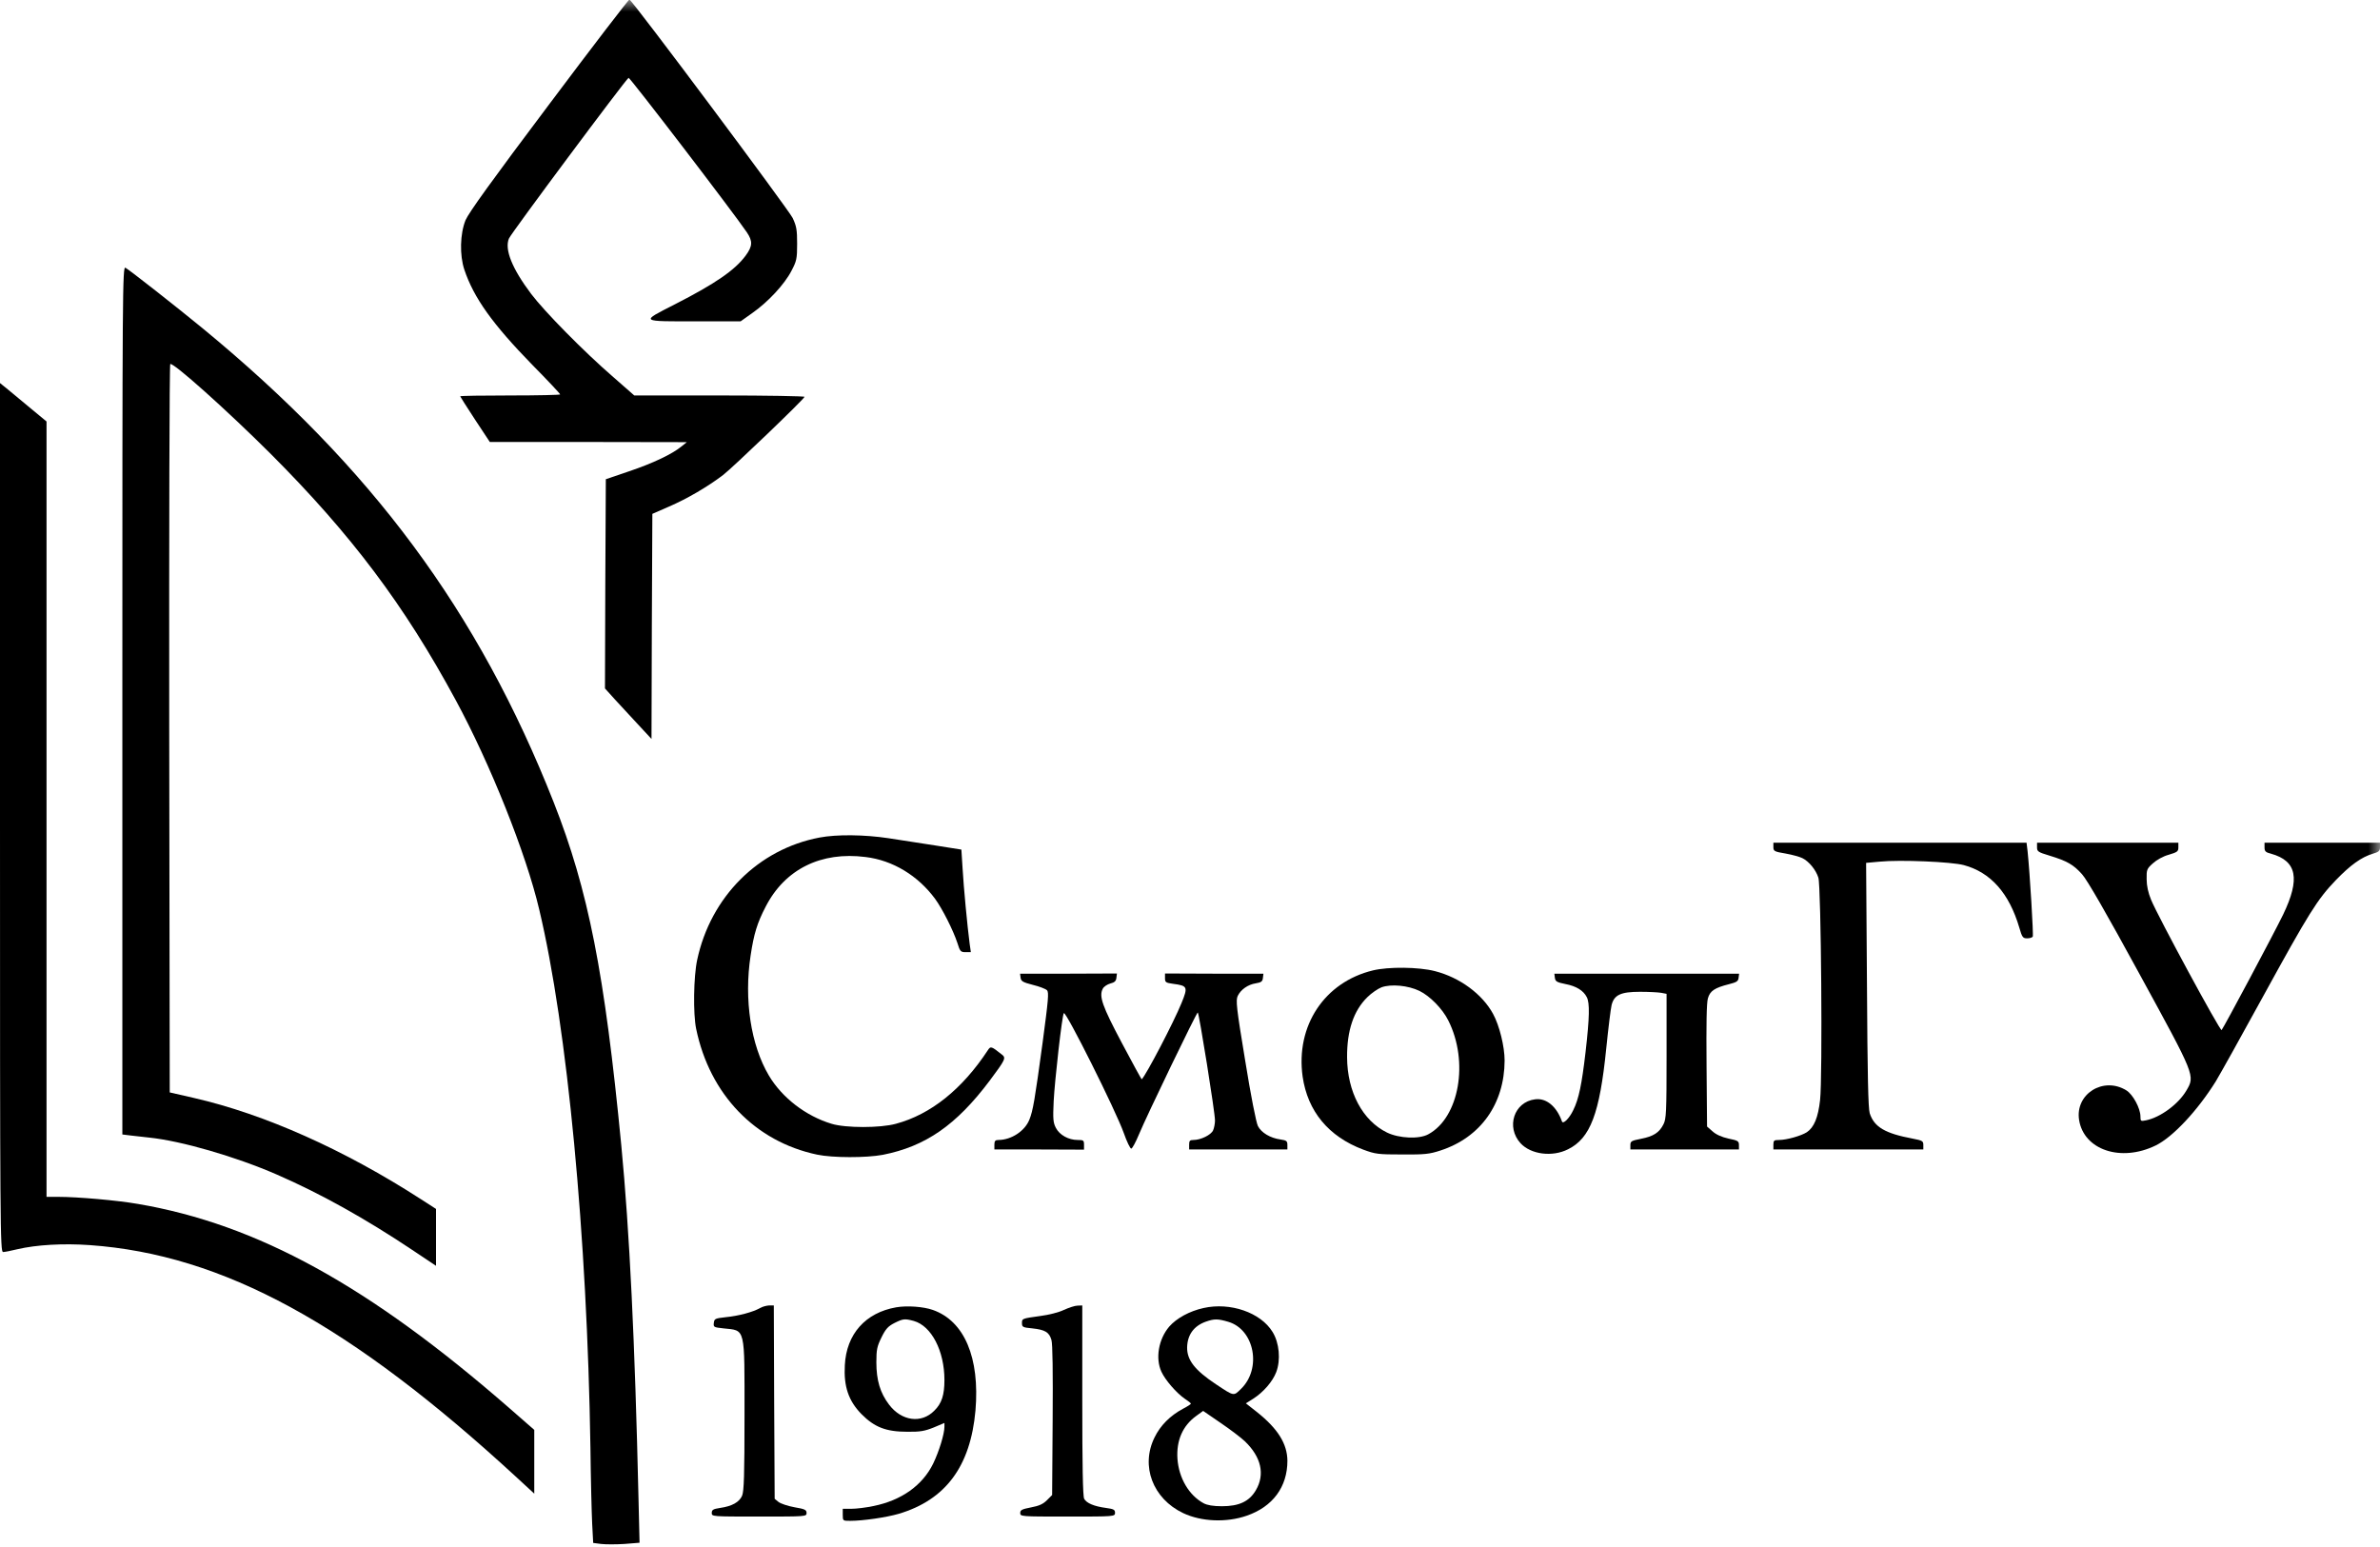 <svg width="100" height="65" viewBox="0 0 100 65" fill="none" xmlns="http://www.w3.org/2000/svg">
<g clip-path="url(#clip0_10062_7266)">
<mask id="mask0_10062_7266" style="mask-type:luminance" maskUnits="userSpaceOnUse" x="0" y="0" width="100" height="65">
<path d="M100 0H0V64.937H100V0Z" fill="white"/>
</mask>
<g mask="url(#mask0_10062_7266)">
<path d="M23.073 4.385C20.661 7.593 19.698 8.933 19.56 9.251C19.329 9.823 19.307 10.721 19.51 11.33C19.908 12.517 20.697 13.618 22.356 15.32C23.007 15.979 23.536 16.543 23.536 16.572C23.536 16.594 22.595 16.616 21.436 16.616C20.277 16.616 19.336 16.63 19.336 16.652C19.336 16.666 19.618 17.108 19.959 17.63L20.581 18.571H24.716L28.858 18.578L28.641 18.752C28.25 19.078 27.424 19.469 26.433 19.802L25.455 20.135L25.433 24.531L25.419 28.926L25.831 29.382C26.056 29.628 26.498 30.107 26.809 30.44L27.374 31.048L27.388 26.319L27.41 21.591L28.105 21.287C28.88 20.953 29.727 20.454 30.379 19.961C30.777 19.657 33.753 16.804 33.804 16.674C33.819 16.645 32.218 16.616 30.241 16.616H26.65L25.766 15.841C24.535 14.777 22.87 13.082 22.319 12.351C21.516 11.286 21.19 10.475 21.385 10.019C21.479 9.795 26.28 3.35 26.411 3.27C26.461 3.241 30.814 8.926 31.378 9.758C31.632 10.135 31.625 10.338 31.328 10.743C30.879 11.351 30.046 11.924 28.359 12.785C26.889 13.538 26.845 13.502 29.365 13.502H31.118L31.617 13.147C32.269 12.691 32.964 11.945 33.254 11.38C33.471 10.968 33.493 10.873 33.493 10.243C33.493 9.65 33.464 9.498 33.304 9.157C33.131 8.802 26.577 0.019 26.447 -0.017C26.418 -0.032 24.897 1.952 23.073 4.385Z" fill="black"/>
</g>
<path d="M5.141 29.426V47.667L5.488 47.71C5.676 47.732 6.024 47.768 6.263 47.797C7.61 47.935 9.891 48.594 11.622 49.347C13.468 50.151 15.336 51.193 17.321 52.518L18.32 53.185V50.795L17.69 50.389C14.46 48.304 11.115 46.812 8.146 46.132L7.132 45.9L7.11 30.628C7.103 22.228 7.118 15.334 7.154 15.298C7.255 15.197 9.522 17.224 11.375 19.071C14.764 22.467 16.988 25.421 19.145 29.411C20.594 32.083 22.107 35.87 22.657 38.217C23.838 43.177 24.671 51.946 24.808 60.824C24.823 62.135 24.859 63.576 24.881 64.018L24.924 64.829L25.257 64.872C25.445 64.894 25.887 64.894 26.235 64.872L26.872 64.821L26.828 62.968C26.676 56.356 26.452 51.736 26.104 48.116C25.402 40.86 24.721 37.413 23.266 33.713C20.101 25.689 15.619 19.635 8.501 13.784C7.407 12.886 5.452 11.351 5.271 11.25C5.148 11.185 5.141 12.068 5.141 29.426Z" fill="black"/>
<path d="M0 34.35C0 51.686 0.007 52.606 0.13 52.606C0.196 52.606 0.463 52.555 0.724 52.49C1.528 52.301 2.658 52.236 3.78 52.316C9.363 52.714 14.714 55.632 21.717 62.084L22.448 62.758V60.079L21.42 59.181C15.511 54.025 10.811 51.44 5.793 50.585C4.917 50.433 3.266 50.288 2.448 50.288H1.955V17.709L1.325 17.188C0.97 16.898 0.536 16.536 0.348 16.377L0 16.095L0 34.35Z" fill="black"/>
<path d="M34.434 35.191C31.864 35.676 29.858 37.681 29.293 40.332C29.141 41.034 29.119 42.598 29.25 43.228C29.822 45.987 31.726 47.964 34.333 48.514C34.985 48.652 36.397 48.652 37.092 48.522C38.888 48.167 40.177 47.276 41.582 45.408C42.241 44.525 42.277 44.452 42.103 44.315C41.647 43.953 41.625 43.945 41.502 44.133C40.43 45.763 39.105 46.827 37.642 47.218C36.991 47.399 35.528 47.399 34.941 47.218C33.855 46.892 32.856 46.118 32.306 45.191C31.545 43.909 31.256 41.99 31.538 40.151C31.675 39.238 31.813 38.782 32.175 38.087C32.986 36.516 34.5 35.77 36.368 36.009C37.512 36.146 38.569 36.791 39.286 37.761C39.59 38.174 40.054 39.093 40.227 39.622C40.336 39.977 40.365 40.006 40.568 40.006H40.792L40.742 39.658C40.648 38.949 40.488 37.261 40.445 36.494L40.394 35.697L39.301 35.524C38.692 35.429 37.809 35.292 37.331 35.219C36.324 35.067 35.159 35.053 34.434 35.191Z" fill="black"/>
<mask id="mask1_10062_7266" style="mask-type:luminance" maskUnits="userSpaceOnUse" x="0" y="0" width="100" height="65">
<path d="M100 0H0V64.937H100V0Z" fill="white"/>
</mask>
<g mask="url(#mask1_10062_7266)">
<path d="M74.512 35.588C74.512 35.762 74.548 35.784 75.026 35.863C75.308 35.914 75.627 36.001 75.736 36.059C76.011 36.197 76.3 36.551 76.402 36.877C76.518 37.232 76.583 45.27 76.474 46.218C76.394 46.95 76.221 47.37 75.916 47.573C75.678 47.725 75.069 47.898 74.751 47.898C74.541 47.898 74.512 47.92 74.512 48.094V48.297H80.812V48.108C80.812 47.942 80.775 47.92 80.363 47.841C79.204 47.623 78.748 47.355 78.56 46.776C78.495 46.559 78.466 45.212 78.444 41.367L78.408 36.255L78.972 36.204C79.841 36.117 82.007 36.211 82.513 36.349C83.643 36.653 84.418 37.529 84.845 38.977C84.961 39.383 84.997 39.426 85.171 39.426C85.28 39.426 85.381 39.397 85.41 39.354C85.446 39.296 85.287 36.675 85.193 35.769L85.149 35.407H74.512V35.588Z" fill="black"/>
<path d="M85.59 35.603C85.59 35.776 85.633 35.806 86.111 35.95C86.85 36.175 87.118 36.327 87.48 36.732C87.697 36.971 88.494 38.355 89.891 40.918C92.245 45.227 92.237 45.19 91.861 45.828C91.528 46.392 90.775 46.95 90.166 47.073C89.949 47.117 89.935 47.109 89.935 46.914C89.935 46.566 89.616 45.98 89.341 45.813C88.378 45.219 87.183 45.965 87.357 47.059C87.559 48.319 89.116 48.84 90.572 48.13C91.289 47.783 92.332 46.667 93.099 45.437C93.258 45.176 94.149 43.583 95.076 41.888C97.031 38.325 97.364 37.797 98.139 36.986C98.762 36.341 99.218 36.016 99.696 35.871C99.949 35.798 100 35.755 100 35.596V35.407H95.148V35.603C95.148 35.769 95.192 35.813 95.424 35.871C96.51 36.175 96.655 36.921 95.93 38.427C95.547 39.216 93.439 43.17 93.345 43.279C93.287 43.344 90.666 38.499 90.384 37.811C90.26 37.514 90.195 37.218 90.195 36.942C90.188 36.544 90.203 36.501 90.456 36.276C90.615 36.131 90.883 35.979 91.122 35.914C91.484 35.806 91.528 35.776 91.528 35.603V35.407H85.59V35.603Z" fill="black"/>
</g>
<path d="M57.686 40.773C55.651 41.266 54.435 43.097 54.732 45.234C54.942 46.689 55.818 47.754 57.281 48.304C57.788 48.492 57.904 48.507 58.91 48.507C59.866 48.514 60.062 48.492 60.525 48.34C62.212 47.79 63.212 46.378 63.219 44.56C63.219 43.974 63.002 43.09 62.733 42.598C62.277 41.765 61.336 41.07 60.286 40.802C59.605 40.628 58.345 40.614 57.686 40.773ZM59.642 41.635C60.083 41.852 60.605 42.381 60.851 42.873C61.727 44.604 61.314 46.957 60.011 47.66C59.627 47.87 58.787 47.833 58.28 47.587C57.252 47.087 56.607 45.878 56.6 44.423C56.593 43.3 56.875 42.468 57.447 41.903C57.621 41.729 57.896 41.541 58.048 41.483C58.447 41.338 59.164 41.403 59.642 41.635Z" fill="black"/>
<path d="M42.882 41.084C42.904 41.229 42.976 41.273 43.396 41.381C43.664 41.446 43.932 41.548 43.99 41.606C44.077 41.693 44.048 41.997 43.809 43.793C43.476 46.24 43.403 46.667 43.251 47.044C43.063 47.522 42.491 47.898 41.948 47.898C41.818 47.898 41.781 47.942 41.781 48.094V48.297H43.664L45.547 48.304V48.101C45.547 47.913 45.525 47.898 45.279 47.898C44.895 47.898 44.519 47.688 44.366 47.392C44.251 47.174 44.236 47.022 44.272 46.269C44.316 45.4 44.627 42.634 44.7 42.569C44.786 42.475 46.872 46.639 47.219 47.609C47.343 47.964 47.487 48.261 47.531 48.261C47.574 48.261 47.719 47.993 47.857 47.66C48.175 46.892 50.275 42.54 50.326 42.54C50.377 42.54 51.057 46.776 51.05 47.08C51.05 47.211 51.014 47.392 50.971 47.493C50.884 47.688 50.449 47.898 50.145 47.898C49.993 47.898 49.964 47.935 49.964 48.094V48.297H54.092V48.108C54.092 47.942 54.055 47.913 53.802 47.877C53.375 47.819 52.998 47.594 52.853 47.312C52.781 47.167 52.556 46.045 52.317 44.553C51.948 42.33 51.919 42.026 52.006 41.845C52.136 41.577 52.433 41.367 52.766 41.316C52.991 41.28 53.049 41.236 53.063 41.092L53.085 40.911H51.014L48.95 40.903V41.099C48.95 41.273 48.979 41.294 49.298 41.338C49.899 41.417 49.92 41.468 49.645 42.142C49.312 42.96 48.168 45.147 47.973 45.349C47.965 45.364 47.589 44.676 47.14 43.829C46.307 42.258 46.169 41.859 46.336 41.541C46.38 41.454 46.524 41.359 46.655 41.323C46.828 41.28 46.894 41.222 46.908 41.084L46.93 40.903L44.895 40.911H42.86L42.882 41.084Z" fill="black"/>
<path d="M65.331 41.085C65.353 41.237 65.411 41.273 65.773 41.346C66.229 41.432 66.533 41.621 66.671 41.896C66.801 42.142 66.787 42.75 66.62 44.206C66.461 45.567 66.338 46.168 66.106 46.639C65.939 46.994 65.671 47.255 65.628 47.117C65.404 46.487 64.969 46.125 64.498 46.19C63.615 46.299 63.267 47.356 63.89 48.037C64.325 48.507 65.223 48.623 65.882 48.29C66.823 47.827 67.214 46.784 67.489 44.054C67.576 43.199 67.677 42.381 67.714 42.229C67.822 41.802 68.097 41.672 68.908 41.672C69.27 41.672 69.676 41.693 69.799 41.715L70.024 41.758V44.38C70.024 46.726 70.009 47.023 69.893 47.24C69.719 47.588 69.473 47.747 68.952 47.848C68.546 47.928 68.503 47.95 68.503 48.116V48.297H73.065V48.116C73.065 47.943 73.022 47.921 72.63 47.841C72.341 47.776 72.109 47.675 71.957 47.537L71.725 47.334L71.704 44.771C71.689 43.062 71.704 42.128 71.761 41.947C71.848 41.635 72.044 41.505 72.645 41.353C72.963 41.273 73.036 41.23 73.05 41.085L73.072 40.911H65.309L65.331 41.085Z" fill="black"/>
<path d="M31.934 54.959C31.651 55.126 31.029 55.292 30.5 55.343C30.044 55.394 30.015 55.408 29.993 55.582C29.971 55.763 29.993 55.77 30.399 55.814C31.333 55.915 31.282 55.705 31.282 59.485C31.282 61.969 31.26 62.65 31.181 62.845C31.065 63.113 30.761 63.287 30.254 63.359C29.964 63.403 29.906 63.439 29.906 63.569C29.906 63.721 29.913 63.721 31.898 63.721C33.882 63.721 33.889 63.721 33.889 63.569C33.889 63.439 33.817 63.403 33.382 63.33C33.1 63.279 32.803 63.178 32.709 63.106L32.549 62.975L32.528 58.913L32.513 54.851H32.31C32.202 54.858 32.035 54.901 31.934 54.959Z" fill="black"/>
<path d="M37.655 54.929C36.366 55.154 35.562 56.052 35.497 57.362C35.446 58.261 35.656 58.861 36.192 59.412C36.743 59.969 37.228 60.158 38.126 60.158C38.661 60.165 38.857 60.129 39.234 59.977L39.682 59.788V59.948C39.682 60.252 39.458 60.976 39.212 61.49C38.763 62.41 37.88 63.04 36.699 63.279C36.395 63.344 35.975 63.395 35.772 63.395H35.41V63.648C35.41 63.901 35.417 63.901 35.721 63.901C36.257 63.901 37.242 63.757 37.764 63.605C39.733 63.018 40.776 61.613 40.986 59.267C41.174 57.051 40.523 55.502 39.19 55.038C38.799 54.901 38.118 54.85 37.655 54.929ZM38.394 55.502C39.139 55.712 39.682 56.761 39.682 57.985C39.682 58.615 39.567 58.97 39.255 59.274C38.712 59.825 37.88 59.709 37.358 59.021C36.981 58.528 36.822 57.992 36.822 57.239C36.822 56.704 36.851 56.573 37.039 56.19C37.213 55.835 37.315 55.726 37.583 55.588C37.945 55.407 38.017 55.4 38.394 55.502Z" fill="black"/>
<path d="M44.699 55.039C44.496 55.14 44.062 55.249 43.722 55.292C42.932 55.401 42.94 55.401 42.94 55.596C42.94 55.756 42.976 55.778 43.374 55.814C43.91 55.872 44.084 55.973 44.178 56.299C44.229 56.458 44.243 57.675 44.229 59.681L44.207 62.816L43.99 63.033C43.823 63.2 43.657 63.272 43.316 63.337C42.94 63.41 42.867 63.446 42.867 63.569C42.867 63.721 42.889 63.721 44.859 63.721C46.828 63.721 46.85 63.721 46.85 63.562C46.85 63.432 46.792 63.403 46.473 63.359C45.974 63.294 45.648 63.156 45.554 62.975C45.496 62.874 45.474 61.556 45.474 58.841V54.851L45.279 54.858C45.163 54.858 44.909 54.945 44.699 55.039Z" fill="black"/>
<path d="M50.567 54.959C49.98 55.089 49.437 55.386 49.126 55.741C48.677 56.27 48.539 57.074 48.8 57.638C48.959 57.986 49.43 58.529 49.777 58.768C49.922 58.862 50.038 58.956 50.038 58.978C50.038 59 49.893 59.094 49.712 59.188C49.169 59.478 48.756 59.89 48.51 60.397C47.916 61.599 48.438 62.968 49.712 63.576C50.48 63.938 51.53 63.982 52.384 63.685C53.478 63.308 54.093 62.476 54.093 61.375C54.086 60.665 53.695 60.035 52.826 59.34L52.348 58.964L52.659 58.768C53.087 58.493 53.47 58.051 53.623 57.653C53.818 57.139 53.753 56.422 53.47 55.966C52.971 55.147 51.689 54.706 50.567 54.959ZM51.609 55.538C52.71 55.864 53.021 57.501 52.145 58.355C51.827 58.667 51.863 58.674 51.088 58.16C50.205 57.573 49.871 57.146 49.879 56.61C49.893 56.081 50.161 55.712 50.668 55.531C51.023 55.408 51.168 55.408 51.609 55.538ZM52.304 60.557C52.992 61.216 53.159 61.947 52.768 62.613C52.493 63.084 52.066 63.287 51.341 63.287C50.972 63.287 50.726 63.243 50.574 63.163C49.958 62.83 49.531 62.106 49.473 61.295C49.422 60.528 49.69 59.905 50.263 59.492L50.552 59.282L51.291 59.789C51.696 60.064 52.153 60.412 52.304 60.557Z" fill="black"/>
</g>
<defs>
<clipPath id="clip0_10062_7266">
<rect width="100" height="64.937" fill="white"/>
</clipPath>
</defs>
</svg>
